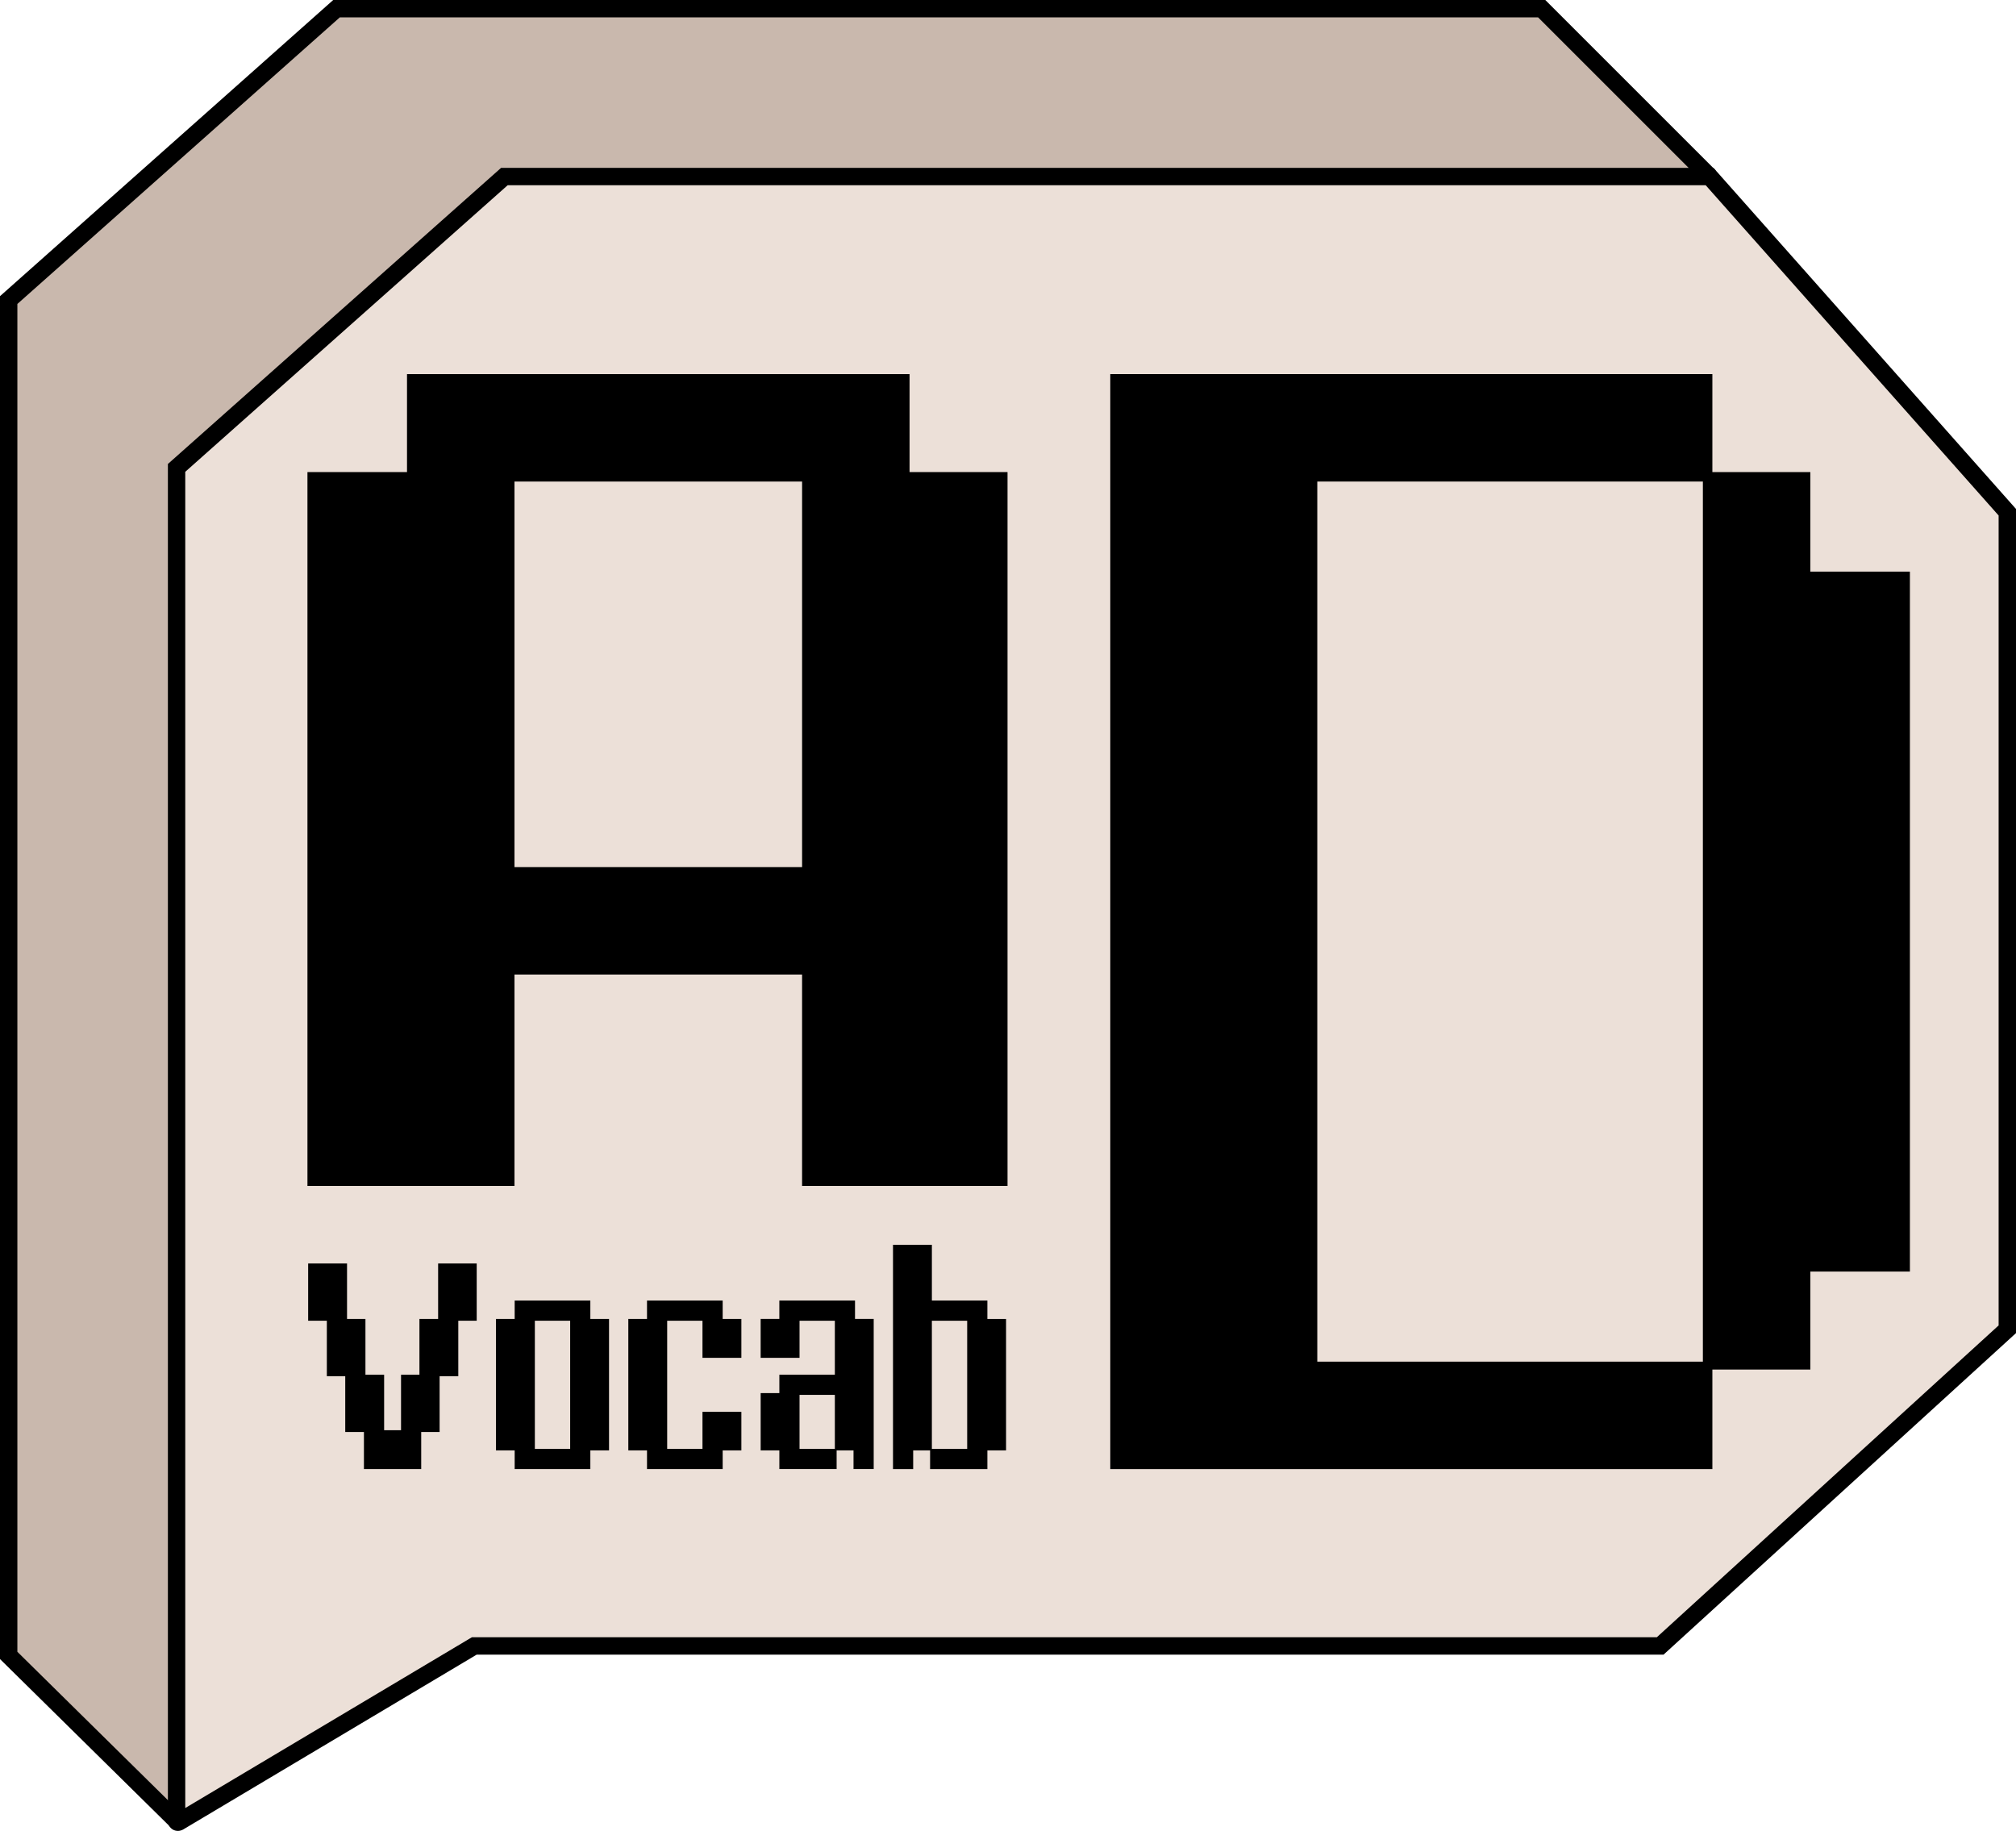 <?xml version="1.0" encoding="UTF-8"?>
<svg id="Layer_2" data-name="Layer 2" xmlns="http://www.w3.org/2000/svg" viewBox="0 0 1543.67 1402.19">
  <defs>
    <style>
      .cls-1, .cls-2, .cls-3 {
        stroke-width: 0px;
      }

      .cls-2 {
        fill: #c9b8ad;
      }

      .cls-3 {
        fill: #ece0d8;
      }
    </style>
  </defs>
  <g id="Layer_1-2" data-name="Layer 1">
    <g>
      <g>
        <g>
          <path class="cls-3" d="m1537.02,392.29v625.71l-265.79,242.53H363.18l-226.41,134.91c-.72.38-1.57-.08-1.57-.89V358.32l250.99-223.11h922.85l227.97,257.08Z"/>
          <polygon class="cls-2" points="1309.05 135.21 386.2 135.21 135.21 358.32 135.21 1394.55 6.65 1267.8 6.65 229.8 257.68 6.65 1180.49 6.65 1309.05 135.21"/>
        </g>
        <g>
          <path class="cls-1" d="m136.16,1402.19c-1.38,0-2.71-.37-3.89-1.07-2.32-1.4-3.71-3.85-3.71-6.57V355.34l255.11-226.77h928.37l231.63,261.21v631.17l-269.87,246.24H365.02l-224.84,133.97c-1.31.7-2.69,1.05-4.02,1.05Zm5.7-1040.88v1023.36l219.49-130.79h907.3l261.72-238.81V394.81l-224.31-252.95H388.73l-246.86,219.45Z"/>
          <polygon class="cls-1" points="130.54 1399.28 0 1270.59 0 226.82 255.15 0 1183.24 0 1313.75 130.51 1304.35 139.92 1177.73 13.3 260.21 13.3 13.3 232.79 13.3 1265.02 139.88 1389.81 130.54 1399.28"/>
        </g>
      </g>
      <path class="cls-1" d="m614.17,746.34h-220.23v161.95h-158.52V361.54h76.23v-75.02h384.8v75.02h75.02v546.75h-157.31v-161.95Zm-220.23-377.54v295.25h220.23v-295.25h-220.23Z"/>
      <path class="cls-1" d="m1386.2,1048.86h-75.02v76.23h-461.03V286.52h461.03v75.02h75.02v76.23h76.23v536.05h-76.23v75.02Zm-377.54-680.05v674h295.25V368.81h-295.25Z"/>
      <g>
        <path class="cls-1" d="m350.92,1011.48v42.49h-14.31v42.72h-14.09v28.4h-43.85v-28.4h-14.31v-42.72h-14.09v-42.49h-14.31v-43.85h29.77v42.49h14.09v42.72h14.31v42.49h12.95v-42.49h14.09v-42.72h14.31v-42.49h29.54v43.85h-14.09Z"/>
        <path class="cls-1" d="m452.03,1125.09h-57.94v-14.31h-14.31v-100.66h14.31v-14.09h57.94v14.09h14.31v100.66h-14.31v14.31Zm-42.49-113.61v98.16h27.04v-98.16h-27.04Z"/>
        <path class="cls-1" d="m553.36,1125.09h-57.94v-14.31h-14.31v-100.66h14.31v-14.09h57.94v14.09h14.31v29.77h-29.77v-28.4h-27.04v98.16h27.04v-28.4h29.77v29.54h-14.31v14.31Z"/>
        <path class="cls-1" d="m653.56,1110.77h-12.95v14.31h-43.85v-14.31h-14.31v-43.85h14.31v-14.09h42.49v-41.35h-27.04v28.4h-29.77v-29.77h14.31v-14.09h57.94v14.09h14.31v114.97h-15.45v-14.31Zm-41.35-42.49v41.35h27.04v-41.35h-27.04Z"/>
        <path class="cls-1" d="m756.03,1125.09h-43.85v-14.31h-12.95v14.31h-15.45v-171.78h29.77v42.72h42.49v14.09h14.31v100.66h-14.31v14.31Zm-42.49-113.61v98.16h27.04v-98.16h-27.04Z"/>
      </g>
    </g>
  </g>
</svg>